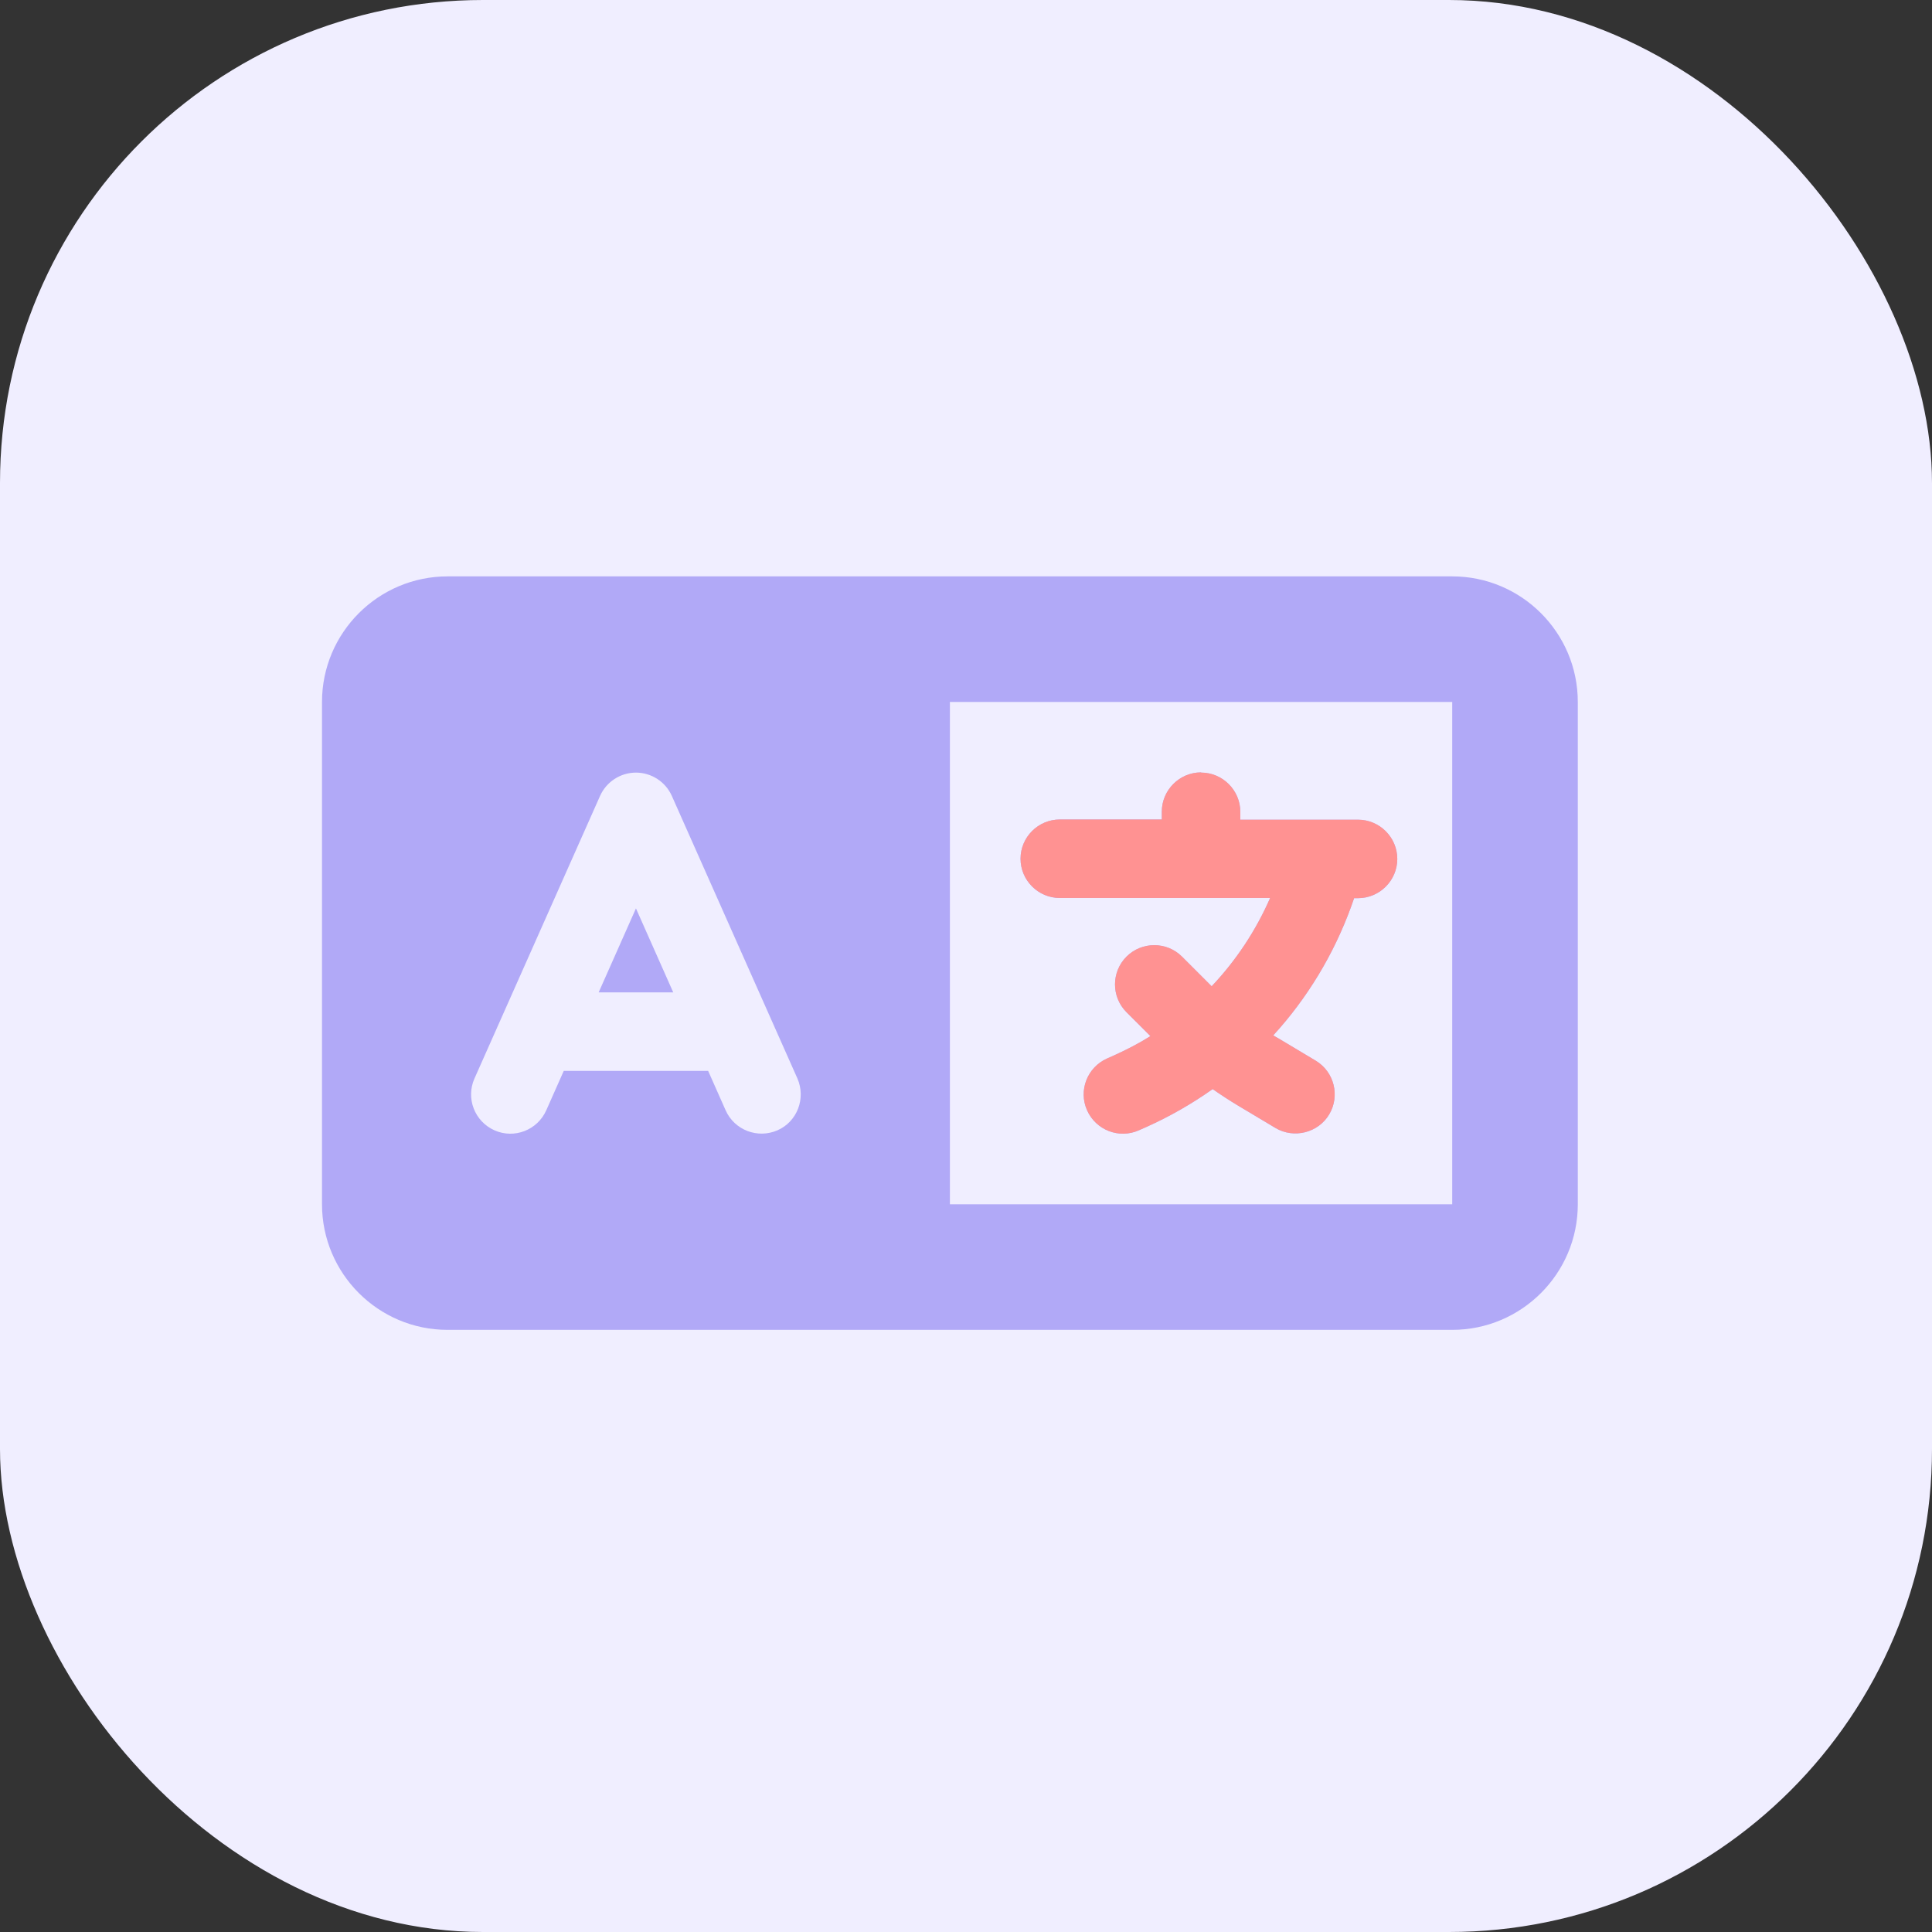 <?xml version="1.0" encoding="UTF-8"?> <svg xmlns="http://www.w3.org/2000/svg" width="60" height="60" viewBox="0 0 60 60" fill="none"><rect x="0" y="0" width="60" height="60" fill="#333333" stroke="none"/><rect width="60" height="60" rx="15" fill="#F0EEFF"></rect><path d="M10 21.8C10 19.649 11.749 17.9 13.9 17.9H45.1C47.251 17.9 49 19.649 49 21.8V37.4C49 39.551 47.251 41.3 45.1 41.3H13.9C11.749 41.3 10 39.551 10 37.4V21.8ZM29.5 21.8V37.4H45.1V21.8H29.5ZM20.865 24.719C20.67 24.28 20.231 23.994 19.75 23.994C19.269 23.994 18.83 24.28 18.635 24.719L14.735 33.494C14.461 34.11 14.741 34.829 15.356 35.103C15.972 35.377 16.691 35.097 16.965 34.481L17.508 33.257H21.992L22.535 34.481C22.809 35.097 23.528 35.371 24.144 35.103C24.759 34.835 25.033 34.11 24.765 33.494L20.865 24.719ZM19.75 28.211L20.908 30.819H18.592L19.75 28.211ZM37.3 23.994C37.97 23.994 38.519 24.543 38.519 25.213V25.457H42.175C42.845 25.457 43.394 26.005 43.394 26.675C43.394 27.346 42.845 27.894 42.175 27.894H42.053L41.956 28.168C41.413 29.655 40.591 31.008 39.542 32.154C39.597 32.19 39.652 32.221 39.707 32.251L40.859 32.94C41.438 33.287 41.62 34.037 41.279 34.609C40.938 35.182 40.182 35.371 39.609 35.03L38.458 34.341C38.184 34.177 37.922 34.006 37.66 33.823C37.014 34.28 36.325 34.676 35.588 35.005L35.368 35.103C34.753 35.377 34.034 35.097 33.76 34.481C33.485 33.866 33.766 33.147 34.381 32.873L34.6 32.775C34.99 32.599 35.368 32.404 35.728 32.178L34.984 31.435C34.509 30.959 34.509 30.185 34.984 29.71C35.46 29.235 36.234 29.235 36.709 29.71L37.599 30.6L37.629 30.63C38.385 29.832 39 28.906 39.445 27.888H32.913C32.242 27.888 31.694 27.34 31.694 26.669C31.694 25.999 32.242 25.451 32.913 25.451H36.081V25.207C36.081 24.537 36.63 23.988 37.3 23.988V23.994Z" fill="#B1A9F7"></path><path d="M37.3 23.993C37.97 23.993 38.519 24.542 38.519 25.212V25.456H42.175C42.845 25.456 43.394 26.004 43.394 26.675C43.394 27.345 42.845 27.893 42.175 27.893H42.053L41.956 28.168C41.413 29.654 40.591 31.007 39.543 32.153C39.597 32.19 39.652 32.22 39.707 32.25L40.859 32.939C41.438 33.286 41.621 34.036 41.279 34.609C40.938 35.181 40.182 35.37 39.61 35.029L38.458 34.341C38.184 34.176 37.922 34.005 37.66 33.823C37.014 34.28 36.325 34.676 35.588 35.005L35.368 35.102C34.753 35.377 34.034 35.096 33.76 34.481C33.485 33.865 33.766 33.146 34.381 32.872L34.601 32.775C34.991 32.598 35.368 32.403 35.728 32.177L34.984 31.434C34.509 30.959 34.509 30.185 34.984 29.709C35.46 29.234 36.234 29.234 36.709 29.709L37.599 30.599L37.629 30.63C38.385 29.831 39 28.905 39.445 27.887H32.913C32.242 27.887 31.694 27.339 31.694 26.669C31.694 25.998 32.242 25.45 32.913 25.45H36.081V25.206C36.081 24.536 36.63 23.987 37.3 23.987V23.993Z" fill="#FF9292"></path></svg> 